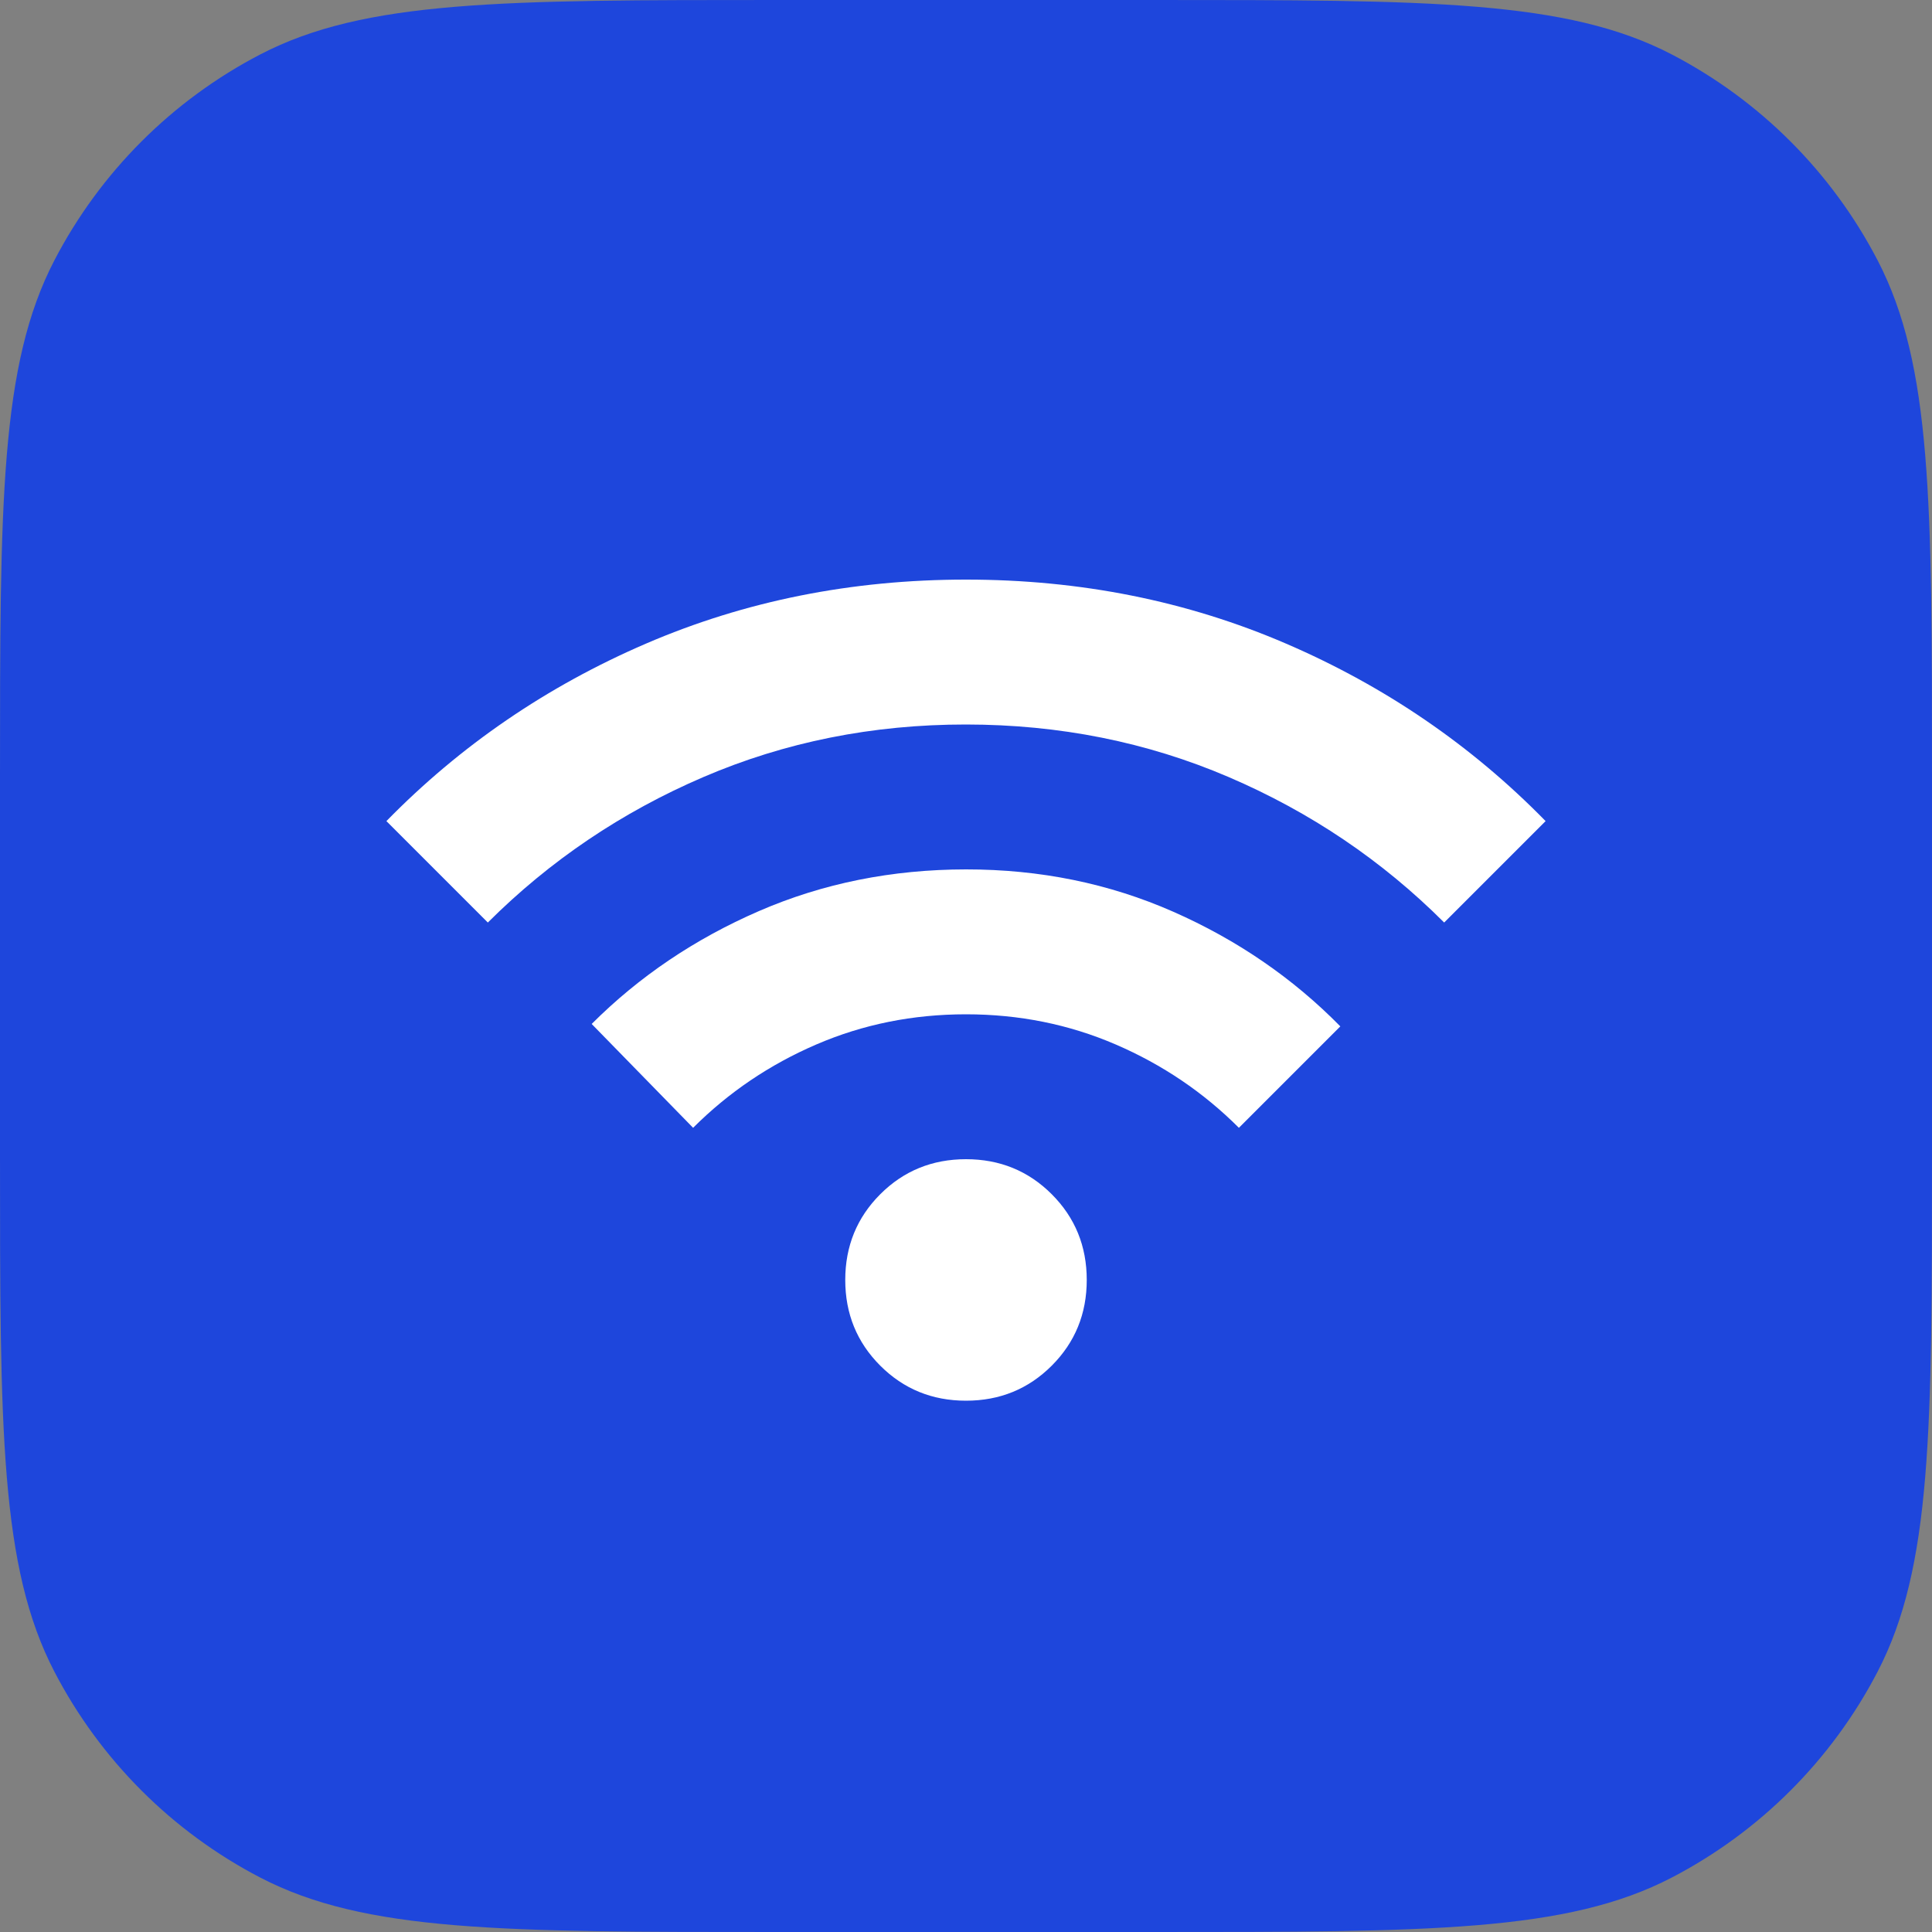<?xml version="1.0" encoding="UTF-8"?> <svg xmlns="http://www.w3.org/2000/svg" width="40" height="40" viewBox="0 0 40 40" fill="none"><rect x="0" y="0" width="40" height="40" fill="#808080" stroke="none"/><path d="M16.1 40C10.405 40 7.558 40 5.39 38.874C3.564 37.925 2.075 36.436 1.126 34.61C9.0124e-08 32.442 1.24079e-07 29.595 1.91991e-07 23.9L2.85005e-07 16.1C3.52916e-07 10.405 3.86871e-07 7.558 1.126 5.39C2.075 3.564 3.564 2.075 5.39 1.126C7.558 -3.72457e-06 10.405 -3.69062e-06 16.1 -3.62271e-06L23.9 -3.52969e-06C29.595 -3.46178e-06 32.442 -3.42783e-06 34.61 1.126C36.436 2.075 37.925 3.564 38.874 5.39C40 7.558 40 10.405 40 16.1L40 23.9C40 29.595 40 32.442 38.874 34.61C37.925 36.436 36.436 37.925 34.61 38.874C32.442 40 29.595 40 23.9 40L16.1 40Z" fill="#1E46DC"></path><path d="M20 29C19.3 29 18.708 28.758 18.225 28.275C17.742 27.792 17.5 27.2 17.5 26.5C17.5 25.8 17.742 25.208 18.225 24.725C18.708 24.242 19.3 24 20 24C20.7 24 21.292 24.242 21.775 24.725C22.258 25.208 22.5 25.8 22.5 26.5C22.5 27.2 22.258 27.792 21.775 28.275C21.292 28.758 20.7 29 20 29ZM14.35 23.35L12.25 21.2C13.233 20.217 14.388 19.438 15.713 18.863C17.038 18.288 18.467 18.001 20 18C21.533 17.999 22.962 18.291 24.288 18.875C25.614 19.459 26.768 20.251 27.75 21.25L25.65 23.35C24.917 22.617 24.067 22.042 23.1 21.625C22.133 21.208 21.1 21 20 21C18.9 21 17.867 21.208 16.9 21.625C15.933 22.042 15.083 22.617 14.35 23.35ZM10.1 19.1L8 17C9.533 15.433 11.325 14.208 13.375 13.325C15.425 12.442 17.633 12 20 12C22.367 12 24.575 12.442 26.625 13.325C28.675 14.208 30.467 15.433 32 17L29.9 19.1C28.617 17.817 27.129 16.813 25.438 16.088C23.747 15.363 21.934 15.001 20 15C18.066 14.999 16.254 15.362 14.563 16.088C12.872 16.814 11.385 17.818 10.1 19.1Z" fill="white"></path></svg> 
